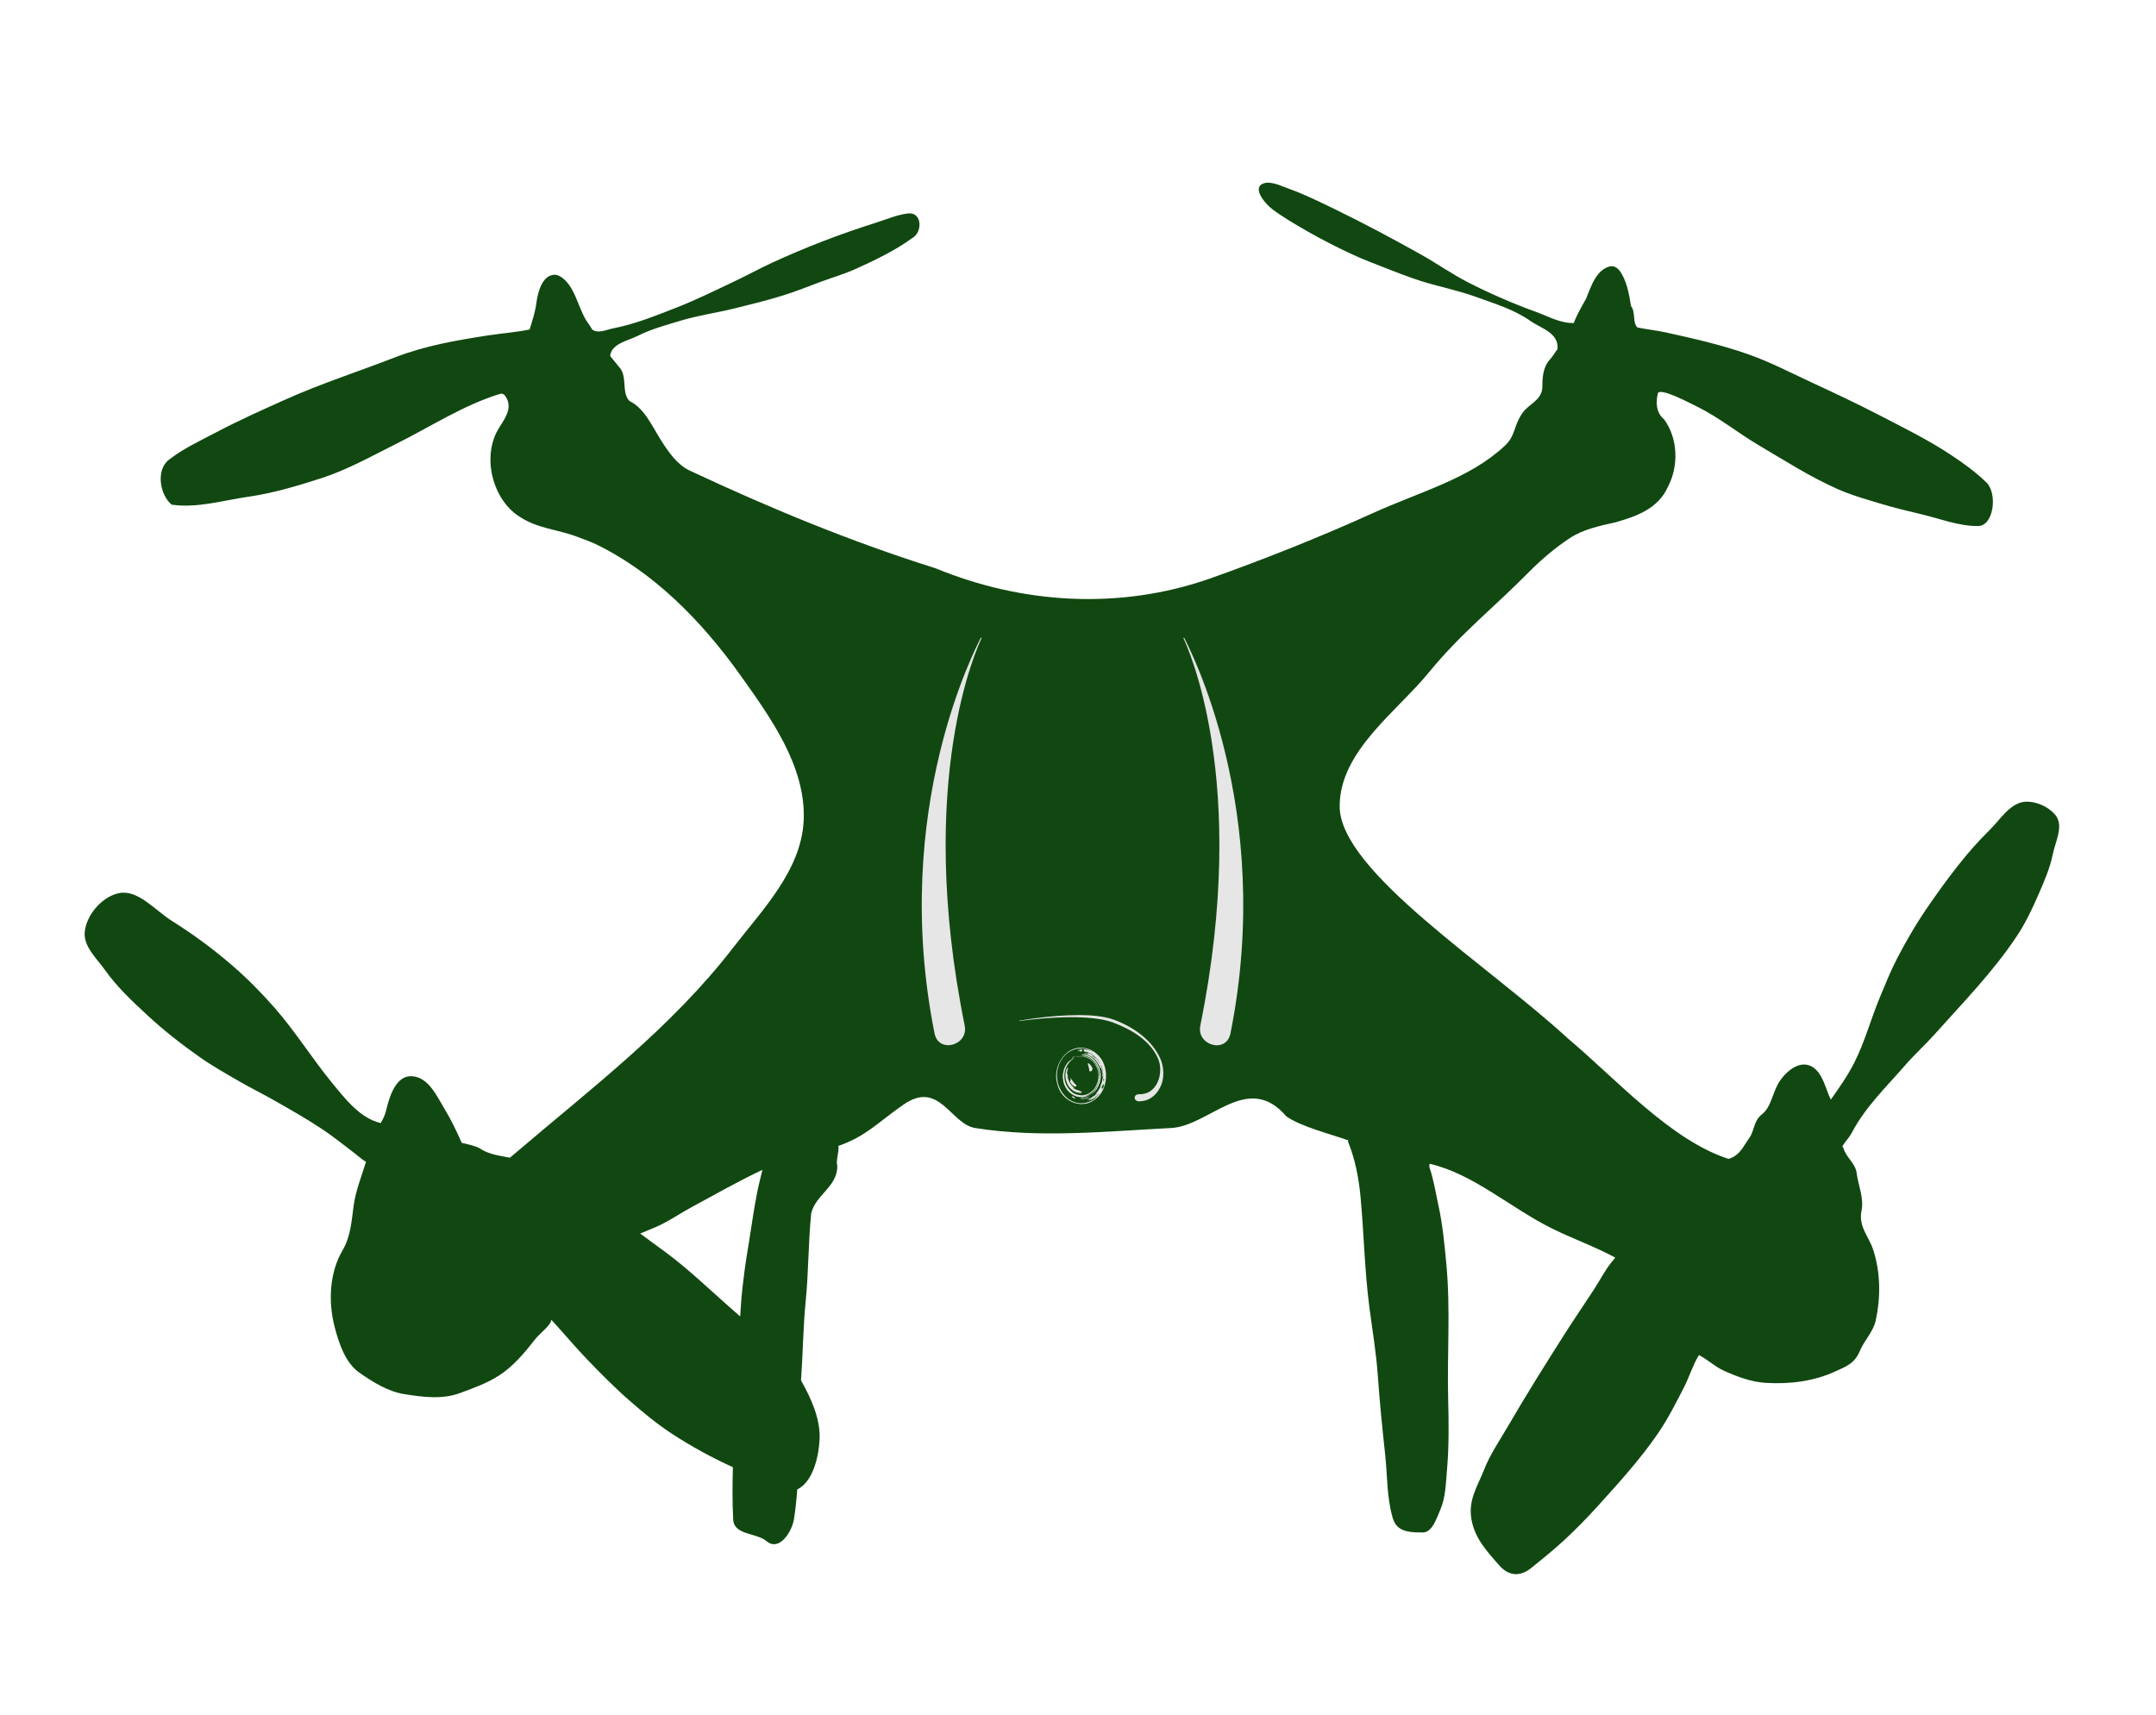 <?xml version="1.0" encoding="UTF-8" standalone="no"?>
<!-- Created with Inkscape (http://www.inkscape.org/) -->
<svg xmlns:dc="http://purl.org/dc/elements/1.1/" xmlns:cc="http://creativecommons.org/ns#" xmlns:rdf="http://www.w3.org/1999/02/22-rdf-syntax-ns#" xmlns:svg="http://www.w3.org/2000/svg" xmlns="http://www.w3.org/2000/svg" xmlns:sodipodi="http://sodipodi.sourceforge.net/DTD/sodipodi-0.dtd" xmlns:inkscape="http://www.inkscape.org/namespaces/inkscape" version="1.1" id="svg2" width="440" height="350" viewBox="0 0 440 350" sodipodi:docname="Drone_simple.svg" inkscape:version="0.91 r13725">
  <defs id="defs6"></defs>
  <g id="g136684" transform="translate(-4.216,-47.298)">
    <path inkscape:connector-curvature="0" id="path136682" d="m 171.807,168.574 50.593,8.432 53.756,-8.432 -10.54,49.539 9.486,42.161 -23.189,6.324 -5.27,7.378 -23.189,0 -16.864,0 -15.81,-10.54 -7.378,-73.782 z" style="fill:#e6e6e6;fill-opacity:1;fill-rule:evenodd;stroke:none;stroke-width:1px;stroke-linecap:butt;stroke-linejoin:miter;stroke-opacity:1"></path>
    <path inkscape:connector-curvature="0" id="path2579" d="m 262.74,84.58 c -3.494,0.499 -0.571,4.152 1.236,5.501 2.095,1.562 4.797,3.143 7.272,4.553 2.941,1.672 5.942,3.209 8.992,4.611 2.288,1.056 4.633,1.947 6.97,2.854 2.296,0.889 3.908,1.553 6.927,2.539 3.019,0.989 7.545,1.898 11.218,3.233 3.812,1.386 7.792,2.546 11.188,4.941 2.125,1.501 5.83,2.385 5.533,5.754 0,0.001 0,0.001 0,0.001 -0.473,0.564 -0.861,1.363 -1.554,2.113 -1.412,1.532 -1.541,3.688 -1.546,5.696 -0.097,2.685 -2.878,3.406 -4.111,5.306 -1.807,2.617 -1.288,4.51 -3.595,6.655 -7.269,6.754 -17.061,9.238 -27.104,13.801 -10.045,4.564 -22.016,9.362 -33.189,13.313 -18.2,6.323 -38.011,5.199 -55.856,-2.166 -17.088,-5.363 -33.829,-12.274 -50.167,-19.942 -2.488,-1.167 -4.271,-3.704 -5.862,-6.217 -1.836,-2.899 -3.324,-6.452 -6.391,-7.963 -1.691,-1.665 -0.429,-4.86 -1.954,-6.734 -0.669,-0.833 -1.343,-1.639 -2.007,-2.46 0.203,-2.506 3.732,-3.164 5.472,-4.043 2.85,-1.44 5.915,-2.27 8.929,-3.175 3.64,-1.095 7.363,-1.6 11.026,-2.508 3.374,-0.837 6.754,-1.657 10.08,-2.706 2.587,-0.813 5.115,-1.85 7.667,-2.788 2.361,-0.865 4.775,-1.572 7.077,-2.622 3.904,-1.782 7.814,-3.629 11.366,-6.213 2.14,-1.175 2.055,-5.107 -0.536,-5.065 -0.07,10e-4 -0.171,0.006 -0.258,0.014 -2.185,0.243 -4.269,1.156 -6.382,1.828 -3.691,1.171 -7.36,2.437 -10.988,3.838 -3.471,1.337 -6.906,2.793 -10.306,4.351 -2.55,1.167 -5.023,2.536 -7.561,3.741 -3.988,1.888 -7.949,3.866 -12.038,5.458 -4.239,1.651 -8.482,3.389 -12.923,4.237 -1.306,0.25 -3.05,1.147 -4.268,0.265 -0.367,-0.604 -0.747,-1.198 -1.165,-1.761 -1.885,-2.976 -2.358,-7.287 -5.454,-9.143 -0.324,-0.166 -0.673,-0.278 -1.029,-0.301 -2.437,0.024 -3.369,3.178 -3.72,5.446 -0.222,2.016 -0.869,3.925 -1.428,5.731 -2.687,0.561 -5.773,0.796 -8.474,1.211 -6.437,0.987 -12.891,2.107 -19.051,4.502 -7.417,2.88 -14.97,5.3 -22.264,8.569 -4.775,2.142 -9.551,4.271 -14.209,6.729 -3.272,1.729 -6.674,3.288 -9.645,5.608 -2.71,2.115 -1.762,7.26 0.608,9.145 5.235,0.739 10.401,-0.869 15.565,-1.611 5.111,-0.736 10.107,-2.223 15.058,-3.829 5.279,-1.709 10.219,-4.502 15.226,-6.999 7.03,-3.507 13.76,-7.943 21.237,-10.206 0.101,-0.031 0.364,-0.01 0.531,0.05 0.092,0.041 0.25,0.171 0.359,0.278 2.071,2.76 -0.531,5.269 -1.744,7.643 -2.852,6 -0.321,14.084 4.929,17.225 3.53,2.316 7.725,2.53 11.54,3.977 1.973,0.747 2.883,1.076 3.406,1.321 12.024,5.674 21.981,15.768 29.993,27.022 6.092,8.556 13.363,18.595 12.87,29.559 -0.462,10.199 -8.446,18.275 -14.387,25.979 -12.621,16.359 -28.86,28.643 -44.222,41.752 -0.229,0.197 -0.708,0.596 -1.347,1.132 -2.044,-0.437 -4.16,-0.591 -6.141,-1.895 -0.708,-0.466 -2.325,-0.826 -3.682,-1.138 -1.022,-2.281 -2.095,-4.579 -3.335,-6.622 -1.71,-2.814 -3.354,-6.705 -6.754,-6.979 -3.271,-0.263 -4.639,3.965 -5.355,7.011 -0.192,0.812 -0.614,1.775 -1.101,2.554 -4.221,-1.018 -7.184,-4.867 -9.98,-8.28 -4.014,-4.9 -7.433,-10.403 -11.585,-15.152 -2.738,-3.134 -5.652,-6.088 -8.75,-8.759 -3.885,-3.35 -8,-6.385 -12.274,-9.063 -3.481,-2.183 -6.913,-6.464 -10.834,-5.681 -3.233,0.646 -6.559,4.181 -6.97,7.861 -0.334,2.992 2.421,5.427 4.09,7.784 2.491,3.519 5.61,6.427 8.695,9.285 3.377,3.127 6.986,5.943 10.694,8.551 2.554,1.795 5.255,3.315 7.932,4.865 2.475,1.437 5.035,2.685 7.517,4.108 3.245,1.861 6.509,3.696 9.639,5.795 2.221,1.491 4.33,3.181 6.471,4.819 0.706,0.54 1.579,1.349 2.346,1.766 -0.023,0.075 -0.046,0.181 -0.069,0.271 -0.836,2.666 -1.997,5.611 -2.423,8.56 -0.465,3.23 -0.577,6.336 -2.272,9.224 -2.657,4.521 -2.984,10.422 -1.629,15.646 0.909,3.506 2.243,7.391 5.058,9.35 2.808,1.955 5.857,3.848 9.147,4.374 3.739,0.597 7.73,1.137 11.373,-0.214 2.724,-1.008 5.464,-1.966 7.982,-3.588 2.844,-1.83 5.158,-4.566 7.288,-7.309 0.972,-1.254 3.363,-2.987 3.37,-4.076 0.101,0.111 0.239,0.257 0.358,0.388 2.286,2.488 4.458,5.113 6.794,7.541 2.849,2.965 5.734,5.894 8.797,8.569 2.784,2.434 5.635,4.797 8.682,6.785 3.989,2.603 8.156,4.88 12.433,6.819 -0.103,3.579 -0.131,7.157 0.063,10.733 0.18,3.152 4.753,2.633 6.809,4.367 2.611,2.205 5.192,-1.983 5.588,-4.483 0.316,-2.012 0.527,-4.035 0.667,-6.072 0.011,-0.003 0.015,-0.007 0.023,-0.01 3.05,-1.487 4.305,-6.276 4.532,-10.018 0.261,-4.308 -1.732,-8.582 -3.78,-12.231 0,-0.002 0,-0.007 0,-0.009 0.387,-5.399 0.421,-10.836 0.957,-16.222 0.594,-5.951 0.514,-11.937 1.123,-17.861 0.886,-3.838 5.439,-5.452 5.318,-9.763 -0.338,-0.991 0.466,-3.066 0.215,-4 5.626,-1.94 8.136,-4.854 13.29,-8.434 7.348,-5.107 9.613,3.97 14.643,4.773 13.19,2.107 26.653,0.675 39.959,0 7.867,-0.399 15.645,-11.632 23.527,-2.389 3.037,2.154 9.332,3.693 12.669,4.919 -0.03,0.056 -0.059,0.118 -0.089,0.199 1.453,3.572 2.213,7.42 2.577,11.343 0.695,7.506 0.83,15.081 1.803,22.537 0.603,4.615 1.391,9.22 1.714,13.87 0.376,5.402 0.918,10.766 1.502,16.137 0.461,4.235 0.316,8.565 1.47,12.718 0.666,2.397 2.029,3.302 6.268,3.217 1.845,-0.031 2.73,-2.779 3.507,-4.602 1.095,-2.57 1.119,-5.156 1.398,-8.412 0.406,-4.736 0.332,-9.538 0.215,-14.302 -0.223,-9.088 0.491,-18.23 -0.353,-27.293 -0.383,-4.123 -0.762,-8.235 -1.656,-12.269 -0.568,-2.567 -0.957,-5.196 -1.811,-7.664 l -0.018,-0.422 0.072,-0.291 c 8.981,2.101 16.532,9.045 24.944,13.203 4.265,2.107 8.673,3.663 12.934,5.954 -0.272,0.326 -0.543,0.657 -0.812,0.991 -1.356,1.683 -2.354,3.695 -3.548,5.528 -1.939,2.983 -3.957,5.901 -5.869,8.907 -4.007,6.296 -7.98,12.621 -11.743,19.107 -1.689,2.911 -3.625,5.696 -4.861,8.89 -1.247,3.216 -3.274,6.036 -2.499,10.147 0.736,3.891 3.281,6.525 5.564,9.159 1.93,2.225 4.235,2.566 6.695,0.562 2.271,-1.849 4.551,-3.673 6.71,-5.676 2.369,-2.201 4.649,-4.528 6.839,-6.951 4.239,-4.697 8.528,-9.393 12.17,-14.685 2.026,-2.944 3.679,-6.197 5.334,-9.42 1.116,-2.171 1.832,-4.618 3.092,-6.671 2.067,1.125 3.264,2.376 5.055,3.183 2.741,1.24 5.629,2.32 8.578,2.497 4.776,0.29 9.776,-0.286 14.2,-2.339 1.916,-0.892 3.902,-1.496 5.002,-4.167 0.903,-2.194 2.706,-3.855 3.223,-6.169 1.047,-4.706 1.024,-9.884 -0.517,-14.541 -0.893,-2.707 -3.029,-4.678 -2.362,-7.965 0.525,-2.582 -0.667,-5.069 -1.001,-7.682 -0.25,-1.959 -2.177,-3.167 -2.687,-5.051 -0.069,-0.097 -0.162,-0.233 -0.238,-0.355 0.52,-0.888 1.408,-1.771 1.959,-2.819 2.786,-5.291 7.066,-9.35 10.871,-13.738 1.923,-2.215 4.082,-4.153 6.031,-6.338 5.783,-6.481 11.901,-12.7 16.786,-20.061 1.769,-2.665 3.169,-5.633 4.464,-8.622 1.123,-2.596 2.279,-5.235 2.847,-8.056 0.529,-2.629 2.349,-5.873 0.479,-8.073 -1.397,-1.644 -3.742,-2.651 -5.744,-2.662 -3.318,-0.013 -5.373,3.6 -7.722,5.896 -4.558,4.451 -8.449,9.738 -12.177,15.081 -2.428,3.481 -4.618,7.18 -6.599,11.004 -1.327,2.563 -2.406,5.279 -3.527,7.966 -1.843,4.421 -3.093,9.17 -5.254,13.403 -1.342,2.633 -3.182,5.257 -4.761,7.479 0,-0.021 0,-0.043 -0.011,-0.065 -0.94,-1.798 -1.489,-4.939 -3.416,-6.402 -2.544,-1.929 -5.525,0.45 -7.065,2.793 -1.377,2.092 -1.654,5.209 -3.556,6.666 -1.734,1.325 -1.517,3.369 -2.576,4.813 -1.21,1.649 -1.852,3.559 -4.237,4.287 -11.828,-3.787 -23.145,-16.505 -32.804,-24.597 -16.155,-14.912 -46.49,-34.071 -46.562,-47.324 -0.051,-11.257 11.701,-19.402 18.21,-27.385 6.51,-7.983 13.63,-13.565 20.432,-20.502 2.594,-2.611 5.451,-5.013 8.289,-6.88 2.854,-1.877 6.198,-2.534 9.435,-3.27 4.014,-1.152 8.603,-2.69 10.605,-7.197 2.26,-4.221 2.076,-9.928 -0.746,-13.775 -1.623,-1.346 -1.751,-3.387 -1.296,-5.3 0.321,-1.356 6.601,1.974 7.896,2.62 4.461,2.153 8.433,5.421 12.732,7.957 5.264,3.109 10.458,6.437 15.986,8.893 2.914,1.297 5.969,2.153 8.997,3.06 2.668,0.798 5.368,1.462 8.072,2.094 3.872,0.905 7.709,2.466 11.666,2.426 3.169,-0.025 3.978,-6.388 1.835,-8.774 -2.26,-2.219 -4.764,-4.022 -7.324,-5.72 -4.716,-3.127 -9.756,-5.593 -14.726,-8.172 -4.581,-2.377 -9.24,-4.555 -13.903,-6.721 -4.189,-1.942 -8.32,-4.096 -12.642,-5.625 -5.526,-1.955 -11.227,-3.248 -16.911,-4.499 -1.938,-0.426 -3.916,-0.622 -5.853,-1.022 -1.035,-1.082 -0.315,-3.107 -1.298,-4.374 -0.404,-2.557 -0.896,-5.332 -2.431,-7.355 -0.45,-0.508 -1.082,-0.845 -1.729,-0.77 -2.828,0.58 -3.954,3.954 -4.982,6.579 -0.925,1.666 -1.836,3.163 -2.542,5.021 -2.794,0.042 -5.096,-1.331 -7.583,-2.231 -4.74,-1.721 -9.404,-3.737 -13.941,-6.054 -3.345,-1.707 -6.468,-3.924 -9.758,-5.759 -5.652,-3.159 -11.352,-6.212 -17.142,-9.03 -3.147,-1.532 -6.292,-3.103 -9.556,-4.282 -1.524,-0.554 -3.035,-1.321 -4.663,-1.302 z m -58.339,92.87 0.152,0.077 c -0.722,1.519 -13.635,28.873 -3.459,79.121 0.816,4.024 -5.316,5.779 -6.157,1.575 -9.165,-45.881 8.725,-79.238 9.464,-80.788 z m 41.47,0 c 0.739,1.551 18.63,34.91 9.463,80.788 -0.84,4.204 -6.973,2.448 -6.156,-1.573 10.175,-50.251 -2.736,-77.605 -3.459,-79.121 z m -21.51,77.037 c 2.677,0.006 5.279,0.252 7.192,0.957 3.738,1.375 7.696,3.976 9.465,7.937 0.77,1.722 0.854,4.106 0.011,5.781 -0.836,1.663 -2.217,2.925 -4.372,2.933 -1.125,0.003 -1.204,-1.449 0,-1.441 1.779,0.01 2.797,-0.748 3.546,-1.972 0.858,-1.401 1.056,-3.537 0.435,-5.088 -1.568,-3.926 -5.647,-6.222 -9.267,-7.579 -6.055,-2.268 -19.134,-0.299 -19.134,-0.299 l 0,-0.076 c 0,0 6.236,-1.152 12.122,-1.14 z m 0.351,6.67 c 0.043,0 0.086,10e-4 0.154,0.002 1.142,-0.002 2.277,0.445 3.168,1.247 2.665,2.209 2.508,7.265 -0.289,9.254 -2.657,2.221 -6.888,0.554 -7.745,-3.049 -1.076,-3.463 1.481,-7.466 4.712,-7.455 z m 0.148,0.179 c -0.053,0 -0.114,0 -0.19,0.002 -0.501,0 -1.005,0.08 -1.479,0.282 -2,0.755 -3.411,3.109 -3.254,5.484 0.038,1.715 0.885,3.305 2.077,4.332 0.451,0.368 0.969,0.654 1.51,0.82 0.68,0.293 1.422,0.253 2.136,0.181 0.716,-0.23 1.535,-0.365 2.067,-1.01 0.339,-0.298 0.826,-0.804 0.965,-1.11 -0.224,0.275 -0.541,0.639 -0.776,0.786 -0.107,-0.358 0.026,0.182 -0.068,0.013 -0.015,0.106 -0.258,0.253 -0.395,0.348 -0.031,0.018 -0.306,0.342 -0.414,0.092 -0.273,-0.019 0.294,0.153 -0.06,0.207 -0.152,0.242 -0.401,-0.37 -0.436,-0.082 0.023,-0.217 0.375,0.431 0.085,0.044 -0.128,0.151 0.193,0.096 -0.061,0.223 0.033,-0.046 -0.054,-0.241 -0.108,-0.19 -0.226,0.086 0.025,-0.383 0.268,-0.231 0.173,-0.122 0.34,-0.267 0.626,-0.468 0.217,-0.114 0.275,-0.103 0.363,-0.267 0.265,-0.213 0.332,-0.559 0.574,-0.769 0.169,-0.254 0.208,-0.44 0.342,-0.554 0.192,-0.359 0.236,-0.775 0.412,-1.208 0.158,-0.055 0,-0.741 0.301,-0.958 0.046,-0.928 -0.061,-1.877 -0.479,-2.693 0.011,0.223 0.282,0.764 0.324,1.124 0.09,0.482 0.183,1.209 0.067,1.575 -0.104,-0.287 -0.038,-0.899 -0.144,-1.309 -0.029,-0.519 -0.255,-0.711 -0.321,-1.096 -0.33,-0.576 0.161,0.424 0.061,0.543 -0.213,-0.241 -0.311,-0.742 -0.571,-1.092 -0.591,-1.024 -1.583,-1.673 -2.626,-1.945 -0.209,-0.104 0.528,0.074 0.656,0.118 -0.03,-0.082 -0.708,-0.242 -0.98,-0.302 0.231,-0.056 0.531,0.056 0.822,0.122 0.455,0.089 0.036,-0.181 -0.195,-0.231 1.101,0.293 2.113,1.072 2.696,2.178 0.262,0.46 0.069,-0.034 -0.062,-0.195 -0.222,-0.453 -0.585,-0.791 -0.912,-1.137 -0.333,-0.245 -0.721,-0.576 -1.139,-0.732 -0.281,-0.086 -0.558,-0.266 -0.78,-0.247 -0.401,-0.01 -0.248,-0.11 -0.413,-0.458 0.028,-0.116 0.585,0.029 0.791,0.059 0.493,0.064 1.089,0.455 1.429,0.619 -0.804,-0.557 -1.735,-0.919 -2.683,-0.927 z m 0.108,0.17 c 0.03,0 0.06,10e-4 0.09,0.007 l 0.075,0.006 0.045,0.014 c -0.205,0.052 -0.146,0.321 -0.146,0.387 -0.075,-0.122 -0.521,0.106 -0.466,-0.046 -0.074,-0.229 0.097,-0.359 0.361,-0.36 z m -0.437,0.034 c 0.063,0.268 0,0.248 -0.026,0.163 -0.011,0.016 -0.043,0.02 -0.085,0.007 0.323,0.266 -0.197,0.108 0.025,-0.104 0.025,0.019 0.043,0.036 0.053,0.051 0,-0.031 0.011,-0.064 0.035,-0.092 z m -0.301,0.088 c 0.026,-10e-6 0.163,0.098 0.044,0.072 0.206,0.116 -0.016,0.083 0.088,0.171 -0.011,0.173 -0.239,-0.211 -0.157,-0.257 z m 0.858,0.889 c 0.024,0 0.047,0 0.068,0.002 0.936,0 1.836,0.493 2.493,1.231 1.047,1.136 1.494,2.948 1.002,4.509 -0.256,0.829 -0.691,1.664 -1.383,2.104 -0.613,0.506 -1.37,0.84 -2.141,0.88 -1.53,0.122 -3.064,-0.913 -3.693,-2.486 -0.207,-0.511 -0.287,-1.063 -0.332,-1.618 0.019,-0.937 0.26,-1.913 0.79,-2.653 0.182,-0.182 0.266,-0.41 0.409,-0.497 0.306,-0.214 0.666,-0.529 0.951,-0.668 0.476,-0.216 0,0.09 -0.215,0.261 -1,0.733 -1.62,2.056 -1.602,3.402 -0.026,1.257 0.614,2.438 1.485,3.158 0.431,0.402 0.988,0.595 1.539,0.679 1.239,0.277 2.526,-0.434 3.263,-1.55 0.337,-0.601 0.631,-1.27 0.644,-1.994 0.18,-1.529 -0.588,-3.084 -1.773,-3.814 -0.401,-0.259 -0.888,-0.395 -1.304,-0.511 -0.379,-0.014 -0.798,-0.046 -1.162,0.035 -0.375,0.228 -0.208,-0.088 0.046,-0.041 0.248,-0.091 0.6,-0.075 0.906,-0.077 1.104,0.02 2.12,0.731 2.774,1.705 0.476,0.677 0.619,1.581 0.681,2.422 0,0.799 -0.226,1.609 -0.629,2.268 -0.514,0.864 -1.31,1.501 -2.207,1.751 0.045,0.036 0.672,-0.122 0.884,-0.254 0.324,-0.174 0.599,-0.429 0.821,-0.631 0.254,-0.239 0.469,-0.57 0.612,-0.875 0.423,-0.781 0.596,-1.719 0.611,-2.627 -0.079,-1.657 -1.162,-3.19 -2.552,-3.711 -0.338,-0.172 -0.798,-0.122 -1.072,-0.329 -0.382,0.012 -0.136,-0.045 0.052,-0.046 z m 1.934,0.185 c 0.139,0.166 0.281,0.179 -0.026,0.039 0.241,0.261 0.659,0.511 0.93,0.82 -0.156,-0.229 -0.474,-0.497 -0.713,-0.706 0.433,0.284 0.791,0.7 1.112,1.13 -0.306,-0.49 -0.773,-1.026 -1.299,-1.292 z m -2.953,0.034 c 0,0.102 -0.362,0.058 0,0 z m -0.362,0.098 0.011,0.003 c -0.238,0.173 -0.424,0.279 -0.716,0.445 -0.039,-0.202 0.521,-0.327 0.71,-0.45 z m 4.653,1.298 0,0.024 c 0.154,0.345 0.2,0.227 0,-0.024 z m -2.121,0.16 c 0.374,0.096 0.632,0.529 0.841,0.877 0.383,0.438 -0.447,1.264 -0.573,0.575 0.011,-0.492 -0.307,-1.039 -0.268,-1.451 z m -5.891,0.767 c 0.043,0.021 -0.051,0.122 -0.016,0.143 -0.096,0.416 -0.094,0.034 0.016,-0.143 z m 1.754,0.069 c 0.197,0.31 -0.249,0.97 -0.094,1.403 0.107,-0.032 0.1,0.49 0.16,0.805 0.152,0.856 0.686,1.567 1.307,2.054 -0.17,-0.001 -0.436,-0.261 -0.134,0.063 0.418,0.253 0.888,0.445 1.365,0.496 0.533,0.008 0.048,0.103 -0.209,0.083 -0.074,0.122 0.821,0.024 0.388,0.332 -0.76,0.07 -1.539,-0.261 -2.114,-0.818 -0.452,-0.357 -0.713,-0.913 -0.91,-1.477 -0.341,-0.951 -0.302,-2.137 0.256,-2.97 z m 7.081,1.207 c -0.025,0.461 0.045,0.27 0,0 z m -7.165,0.663 c -0.035,0.104 0.013,0.263 0.026,0.388 0.162,0.632 0,-0.165 -0.026,-0.388 z m 0.674,0.267 c 0.296,0.519 0.631,1.016 1.05,1.42 0.375,0.188 0.029,0.589 -0.279,0.348 -0.427,-0.196 -0.794,-0.625 -0.919,-1.123 0.289,-0.019 0.178,-0.234 0.148,-0.644 z m 6.734,0.294 -0.063,0.014 c -0.336,0.506 0.624,0.247 0.063,-0.014 z m 0.017,0.032 c 0.24,0.106 0.011,0.344 0,0 z m -0.058,0.963 c -0.136,0.095 -0.052,0.219 -0.15,0.307 -0.156,0.301 -0.337,0.688 -0.121,0.644 0.298,-0.093 0.482,-0.681 0.278,-0.951 z m -1.155,1.486 c -0.297,0.319 -0.13,0.299 0,0 z m -0.128,0.616 c -0.054,0.052 -0.071,-0.001 -0.103,0.128 -0.251,0.09 -0.374,0.116 -0.024,0.055 0.128,-0.24 0.177,0.114 0.152,-0.21 z m -5.024,0.433 0,0 c 0.321,0.034 0.566,0.294 0.545,0.408 -0.145,0.049 -1.005,-0.39 -0.545,-0.408 z m 3.257,0.057 0.05,0.009 c 0.489,0.243 -0.289,0.076 -0.05,-0.009 z m -0.155,0.077 c 0.043,0.057 0,0.092 0.096,0.042 0.132,0.06 -0.253,0.1 -0.372,0.237 -0.167,0 -0.551,0.117 -0.731,0.075 -0.189,0.209 -0.135,-0.341 0.174,-0.122 0.329,0.033 0.535,-0.108 0.814,-0.235 z m -1.229,0.183 c 0.252,0.044 -0.033,0.2 -0.118,0.187 -0.347,0.28 -0.029,-0.115 0.118,-0.187 z m 1.814,0.043 c -0.051,0.159 0.17,0.262 0,0 z m -0.51,0.092 c 0.11,0.02 -0.074,0.053 -0.014,0.122 -0.047,0.226 -0.311,-0.06 0.014,-0.122 z m -2.605,0.041 c 0.175,-10e-4 -0.056,0.205 -0.035,0.002 0.013,-10e-4 0.024,-0.002 0.035,-0.002 z m 2.676,0.201 c 0.139,0.114 -0.166,0.224 0,0 z m -1.227,0.014 c 0.212,0.077 -0.041,0.098 0,0 z m 0.207,0.116 c 0.175,0.161 -0.037,0.206 0,0 z m -65.495,14.173 c -0.017,0.165 -0.728,2.885 -1.019,4.347 -0.653,3.265 -1.127,6.573 -1.642,9.869 -0.476,3.06 -0.734,4.128 -1.333,9.198 -0.255,2.162 -0.425,4.332 -0.541,6.508 -0.841,-0.739 -1.683,-1.474 -2.519,-2.215 -4.12,-3.644 -8.123,-7.484 -12.494,-10.733 -1.789,-1.33 -3.587,-2.657 -5.392,-3.967 1.052,-0.432 2.106,-0.874 3.163,-1.326 2.548,-1.089 4.874,-2.741 7.33,-4.068 4.791,-2.593 9.605,-5.331 14.447,-7.613 z" style="fill:#114811;stroke-width:0.106"></path>
  </g>
</svg>

